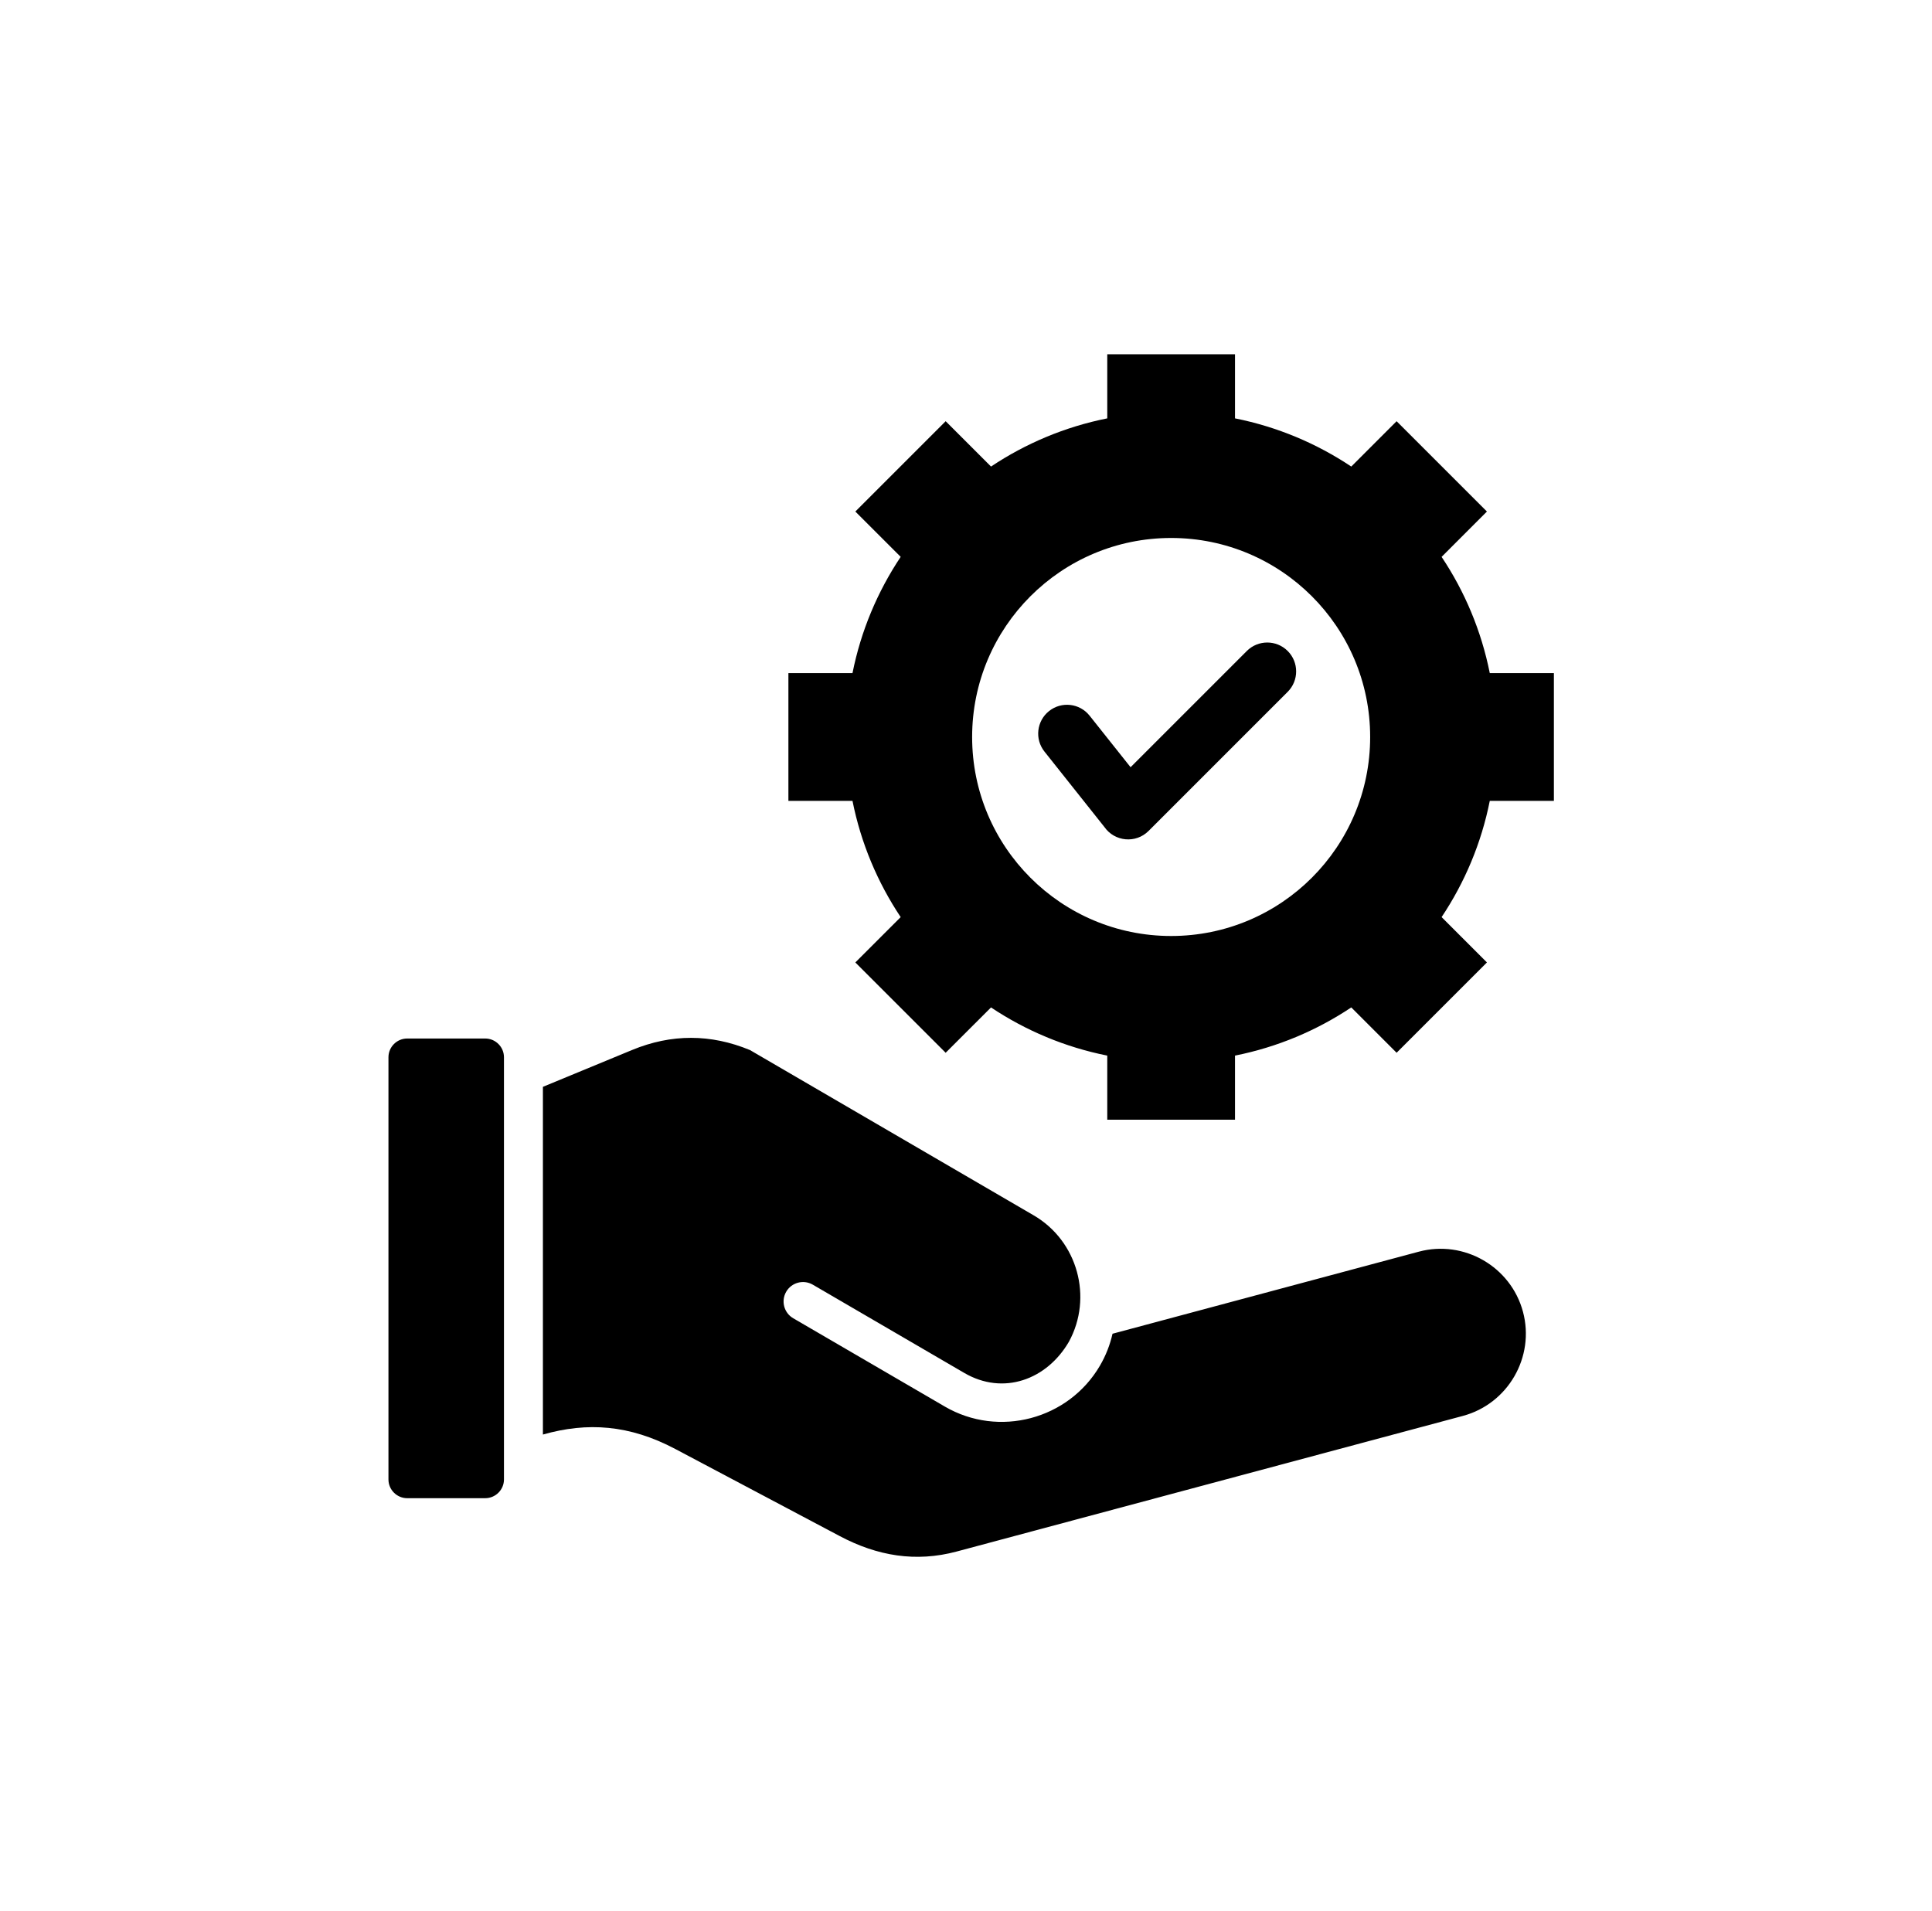 <svg width="93" height="92" viewBox="0 0 93 92" fill="none" xmlns="http://www.w3.org/2000/svg">
<mask id="mask0_7374_56619" style="mask-type:alpha" maskUnits="userSpaceOnUse" x="0" y="0" width="93" height="92">
<rect x="0.75" width="92" height="92" fill="black"/>
</mask>
<g mask="url(#mask0_7374_56619)">
</g>
<path fill-rule="evenodd" clip-rule="evenodd" d="M53.3 17.055H59.449V20.14C61.485 20.546 63.378 21.347 65.046 22.46L67.228 20.277L71.576 24.625L69.394 26.808C70.507 28.475 71.307 30.368 71.713 32.404H74.799V38.553H71.713C71.308 40.589 70.507 42.482 69.394 44.149L71.576 46.332L67.228 50.68L65.046 48.497C63.379 49.61 61.485 50.411 59.449 50.817V53.902H53.3V50.817C51.265 50.411 49.371 49.61 47.704 48.498L45.521 50.68L41.173 46.332L43.356 44.15C42.243 42.482 41.442 40.589 41.036 38.553H37.951V32.404H41.036C41.442 30.368 42.243 28.475 43.356 26.807L41.173 24.625L45.521 20.277L47.704 22.46C49.371 21.347 51.265 20.546 53.3 20.14V17.055ZM51.451 64.596C52.621 62.462 51.874 59.74 49.76 58.508L36.103 50.551C34.217 49.768 32.315 49.766 30.428 50.546L26.134 52.32V69.059C28.272 68.45 30.299 68.585 32.506 69.754L40.426 73.949C42.229 74.905 44.081 75.218 46.052 74.69L70.418 68.162C72.592 67.579 73.894 65.324 73.311 63.149C72.729 60.975 70.473 59.673 68.299 60.255L53.553 64.206C53.434 64.733 53.235 65.25 52.95 65.739C51.437 68.335 48.077 69.225 45.481 67.712L38.185 63.462C37.739 63.203 37.586 62.631 37.845 62.184C38.104 61.737 38.676 61.585 39.123 61.843L46.418 66.094C48.296 67.188 50.387 66.422 51.451 64.596ZM24.259 50.895V71.222C24.259 71.717 23.853 72.123 23.357 72.123H19.601C19.105 72.123 18.699 71.717 18.699 71.222V50.895C18.699 50.4 19.105 49.994 19.601 49.994H23.357C23.853 49.994 24.259 50.4 24.259 50.895ZM60.018 31.338L54.422 36.934L52.45 34.453C51.973 33.852 51.099 33.753 50.499 34.23C49.899 34.707 49.799 35.58 50.277 36.181L53.163 39.813C53.657 40.52 54.673 40.617 55.288 40.002L61.985 33.305C62.528 32.762 62.528 31.881 61.985 31.338C61.442 30.795 60.561 30.795 60.018 31.338ZM56.375 25.898C51.084 25.898 46.795 30.188 46.795 35.479C46.795 40.77 51.084 45.059 56.375 45.059C61.666 45.059 65.955 40.77 65.955 35.478C65.955 30.188 61.666 25.898 56.375 25.898Z" fill="black"/>
</svg>
